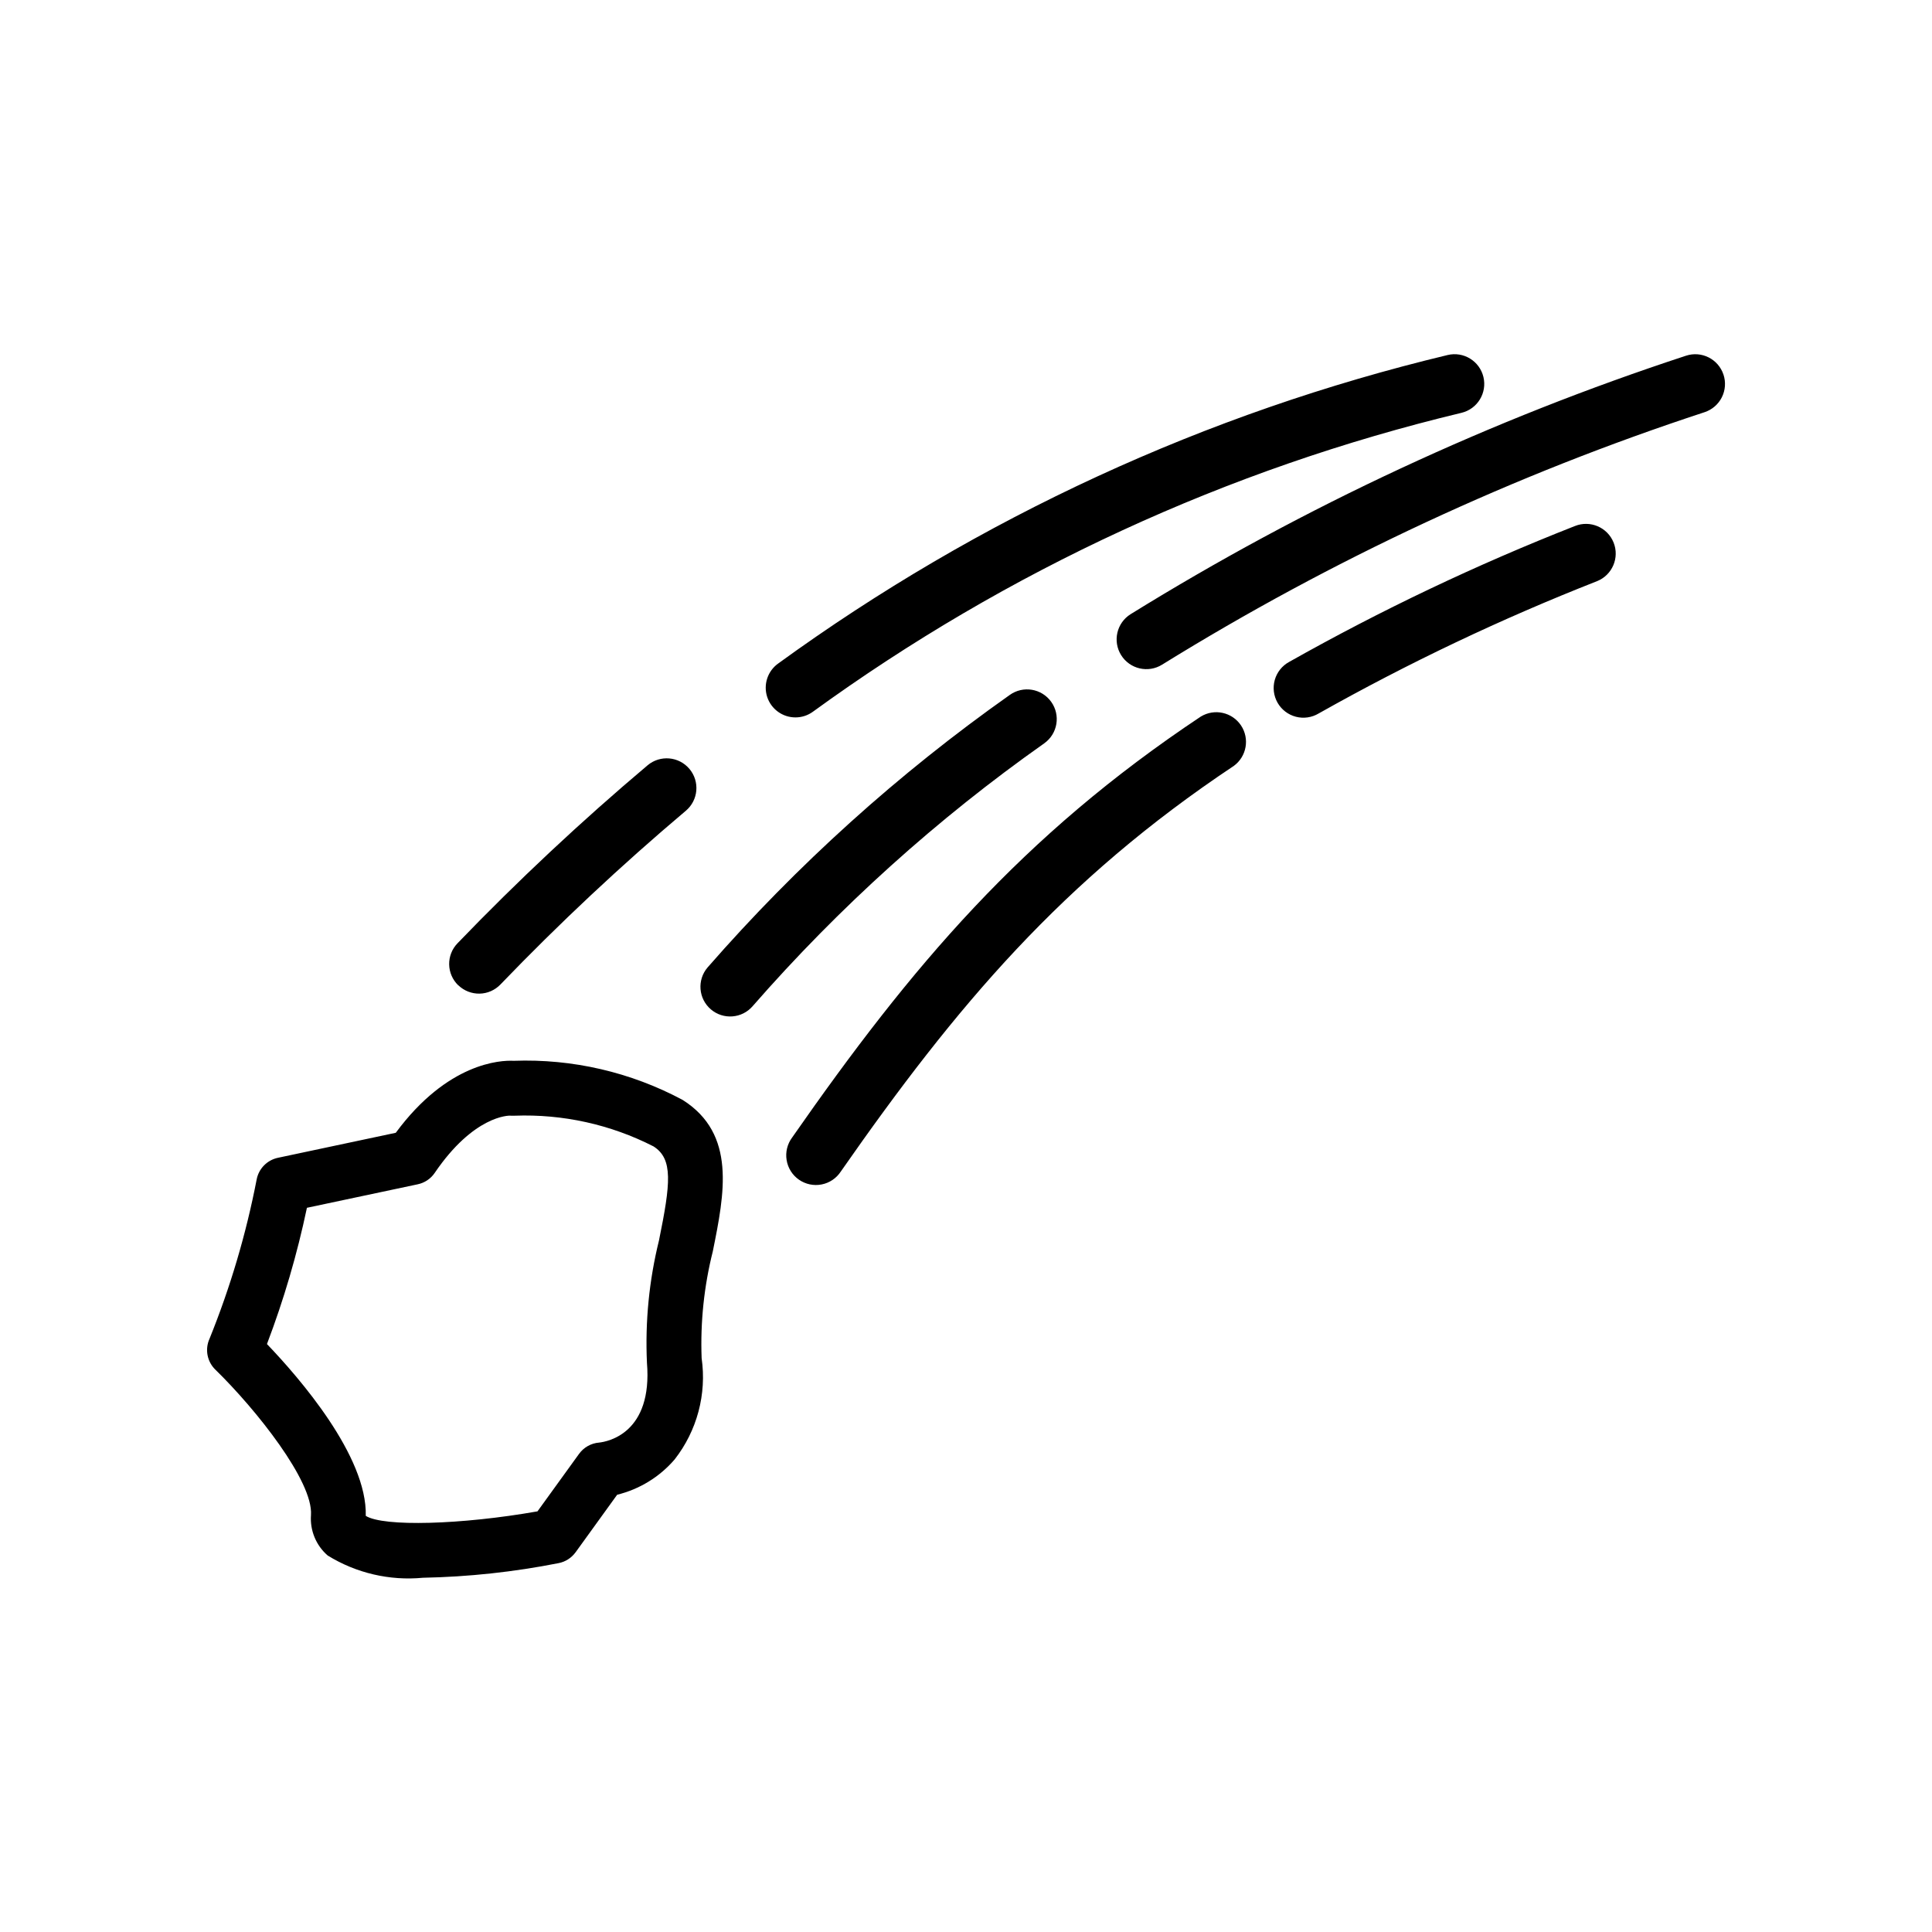 <?xml version="1.0" encoding="UTF-8"?>
<!-- Uploaded to: SVG Repo, www.svgrepo.com, Generator: SVG Repo Mixer Tools -->
<svg fill="#000000" width="800px" height="800px" version="1.1" viewBox="144 144 512 512" xmlns="http://www.w3.org/2000/svg">
 <path d="m265.44 405.12c-1.504-1.449-2.367-3.438-2.406-5.523-0.039-2.09 0.754-4.106 2.203-5.609 15.965-16.586 32.781-32.332 50.379-47.176 3.328-2.801 8.297-2.367 11.094 0.961 2.797 3.328 2.367 8.293-0.961 11.09-17.168 14.488-33.57 29.859-49.145 46.051-1.449 1.504-3.438 2.371-5.523 2.41-2.09 0.035-4.106-0.758-5.609-2.203zm89.371-71c1.645 0 3.25-0.516 4.582-1.48 51.539-37.461 109.96-64.387 171.92-79.238 4.227-1.02 6.828-5.273 5.809-9.504-1.02-4.227-5.273-6.828-9.5-5.809-63.934 15.332-124.22 43.113-177.41 81.758-2.781 1.996-3.957 5.559-2.91 8.816 1.051 3.258 4.086 5.465 7.508 5.457zm206.56-50.719c-26.051 10.234-51.355 22.27-75.738 36.016-1.855 1.012-3.227 2.731-3.805 4.766-0.574 2.039-0.305 4.219 0.746 6.059 1.051 1.836 2.797 3.168 4.848 3.703 2.047 0.531 4.223 0.219 6.039-0.871 23.75-13.379 48.406-25.098 73.781-35.062 4.035-1.621 5.992-6.207 4.371-10.242-1.621-4.031-6.207-5.988-10.242-4.367zm-99.117 50.477c-47.492 31.613-76.664 66.125-108.34 111.59-1.27 1.707-1.797 3.859-1.453 5.961 0.34 2.106 1.52 3.981 3.266 5.199 1.75 1.215 3.918 1.676 6.008 1.266 2.094-0.406 3.93-1.645 5.09-3.43 30.629-43.934 58.734-77.242 104.16-107.5 3.394-2.492 4.231-7.215 1.895-10.719-2.34-3.504-7.019-4.543-10.625-2.363zm138.48-90.609c-1.367-4.125-5.816-6.359-9.941-4.996-51.59 16.922-100.99 39.914-147.16 68.484-3.695 2.301-4.824 7.164-2.523 10.859 2.305 3.695 7.164 4.824 10.859 2.523 45.109-27.918 93.371-50.379 143.78-66.91 1.98-0.66 3.621-2.078 4.559-3.945 0.934-1.867 1.09-4.031 0.43-6.016zm-179.96 97.691c3.531-2.539 4.332-7.457 1.793-10.988-2.539-3.531-7.457-4.332-10.988-1.793-29.465 20.797-56.344 45.039-80.066 72.207-2.824 3.305-2.438 8.273 0.867 11.102 3.305 2.824 8.273 2.438 11.098-0.867 22.902-26.211 48.852-49.598 77.297-69.66zm-87.859 134.61c-2.332 9.258-3.336 18.801-2.977 28.34 1.375 9.555-1.211 19.254-7.156 26.859-3.977 4.629-9.305 7.898-15.23 9.352l-11.02 15.258-0.004-0.004c-1.086 1.5-2.699 2.527-4.516 2.875-11.84 2.34-23.863 3.637-35.93 3.871-8.832 0.84-17.691-1.23-25.238-5.894-3.09-2.672-4.731-6.648-4.43-10.723 0.605-8.926-14.445-27.891-25.316-38.512v0.004c-2.207-2.129-2.84-5.418-1.574-8.211 5.516-13.633 9.703-27.766 12.492-42.203 0.547-2.879 2.769-5.144 5.637-5.754l31.234-6.629c13.715-18.586 27.766-19.262 31.234-19.074h0.004c15.594-0.574 31.062 3.008 44.812 10.383 14.242 9.031 11.055 24.805 7.977 40.062zm-15.742-27.773h-0.004c-11.363-5.801-24.023-8.598-36.777-8.125h-0.961c-0.621-0.117-9.926 0-20.23 15.16v0.004c-1.055 1.551-2.672 2.633-4.512 3.016l-29.355 6.227h0.004c-2.586 12.293-6.125 24.367-10.59 36.109 8.582 8.949 26.609 29.719 26.184 45.531 4.684 2.938 25.332 2.363 45.508-1.195l11.02-15.242c1.25-1.723 3.188-2.812 5.305-2.984 2.312-0.25 14.227-2.488 12.684-21.16-0.5-10.906 0.574-21.832 3.195-32.434 3.07-15.098 3.785-21.574-1.465-24.906z"/>
</svg>